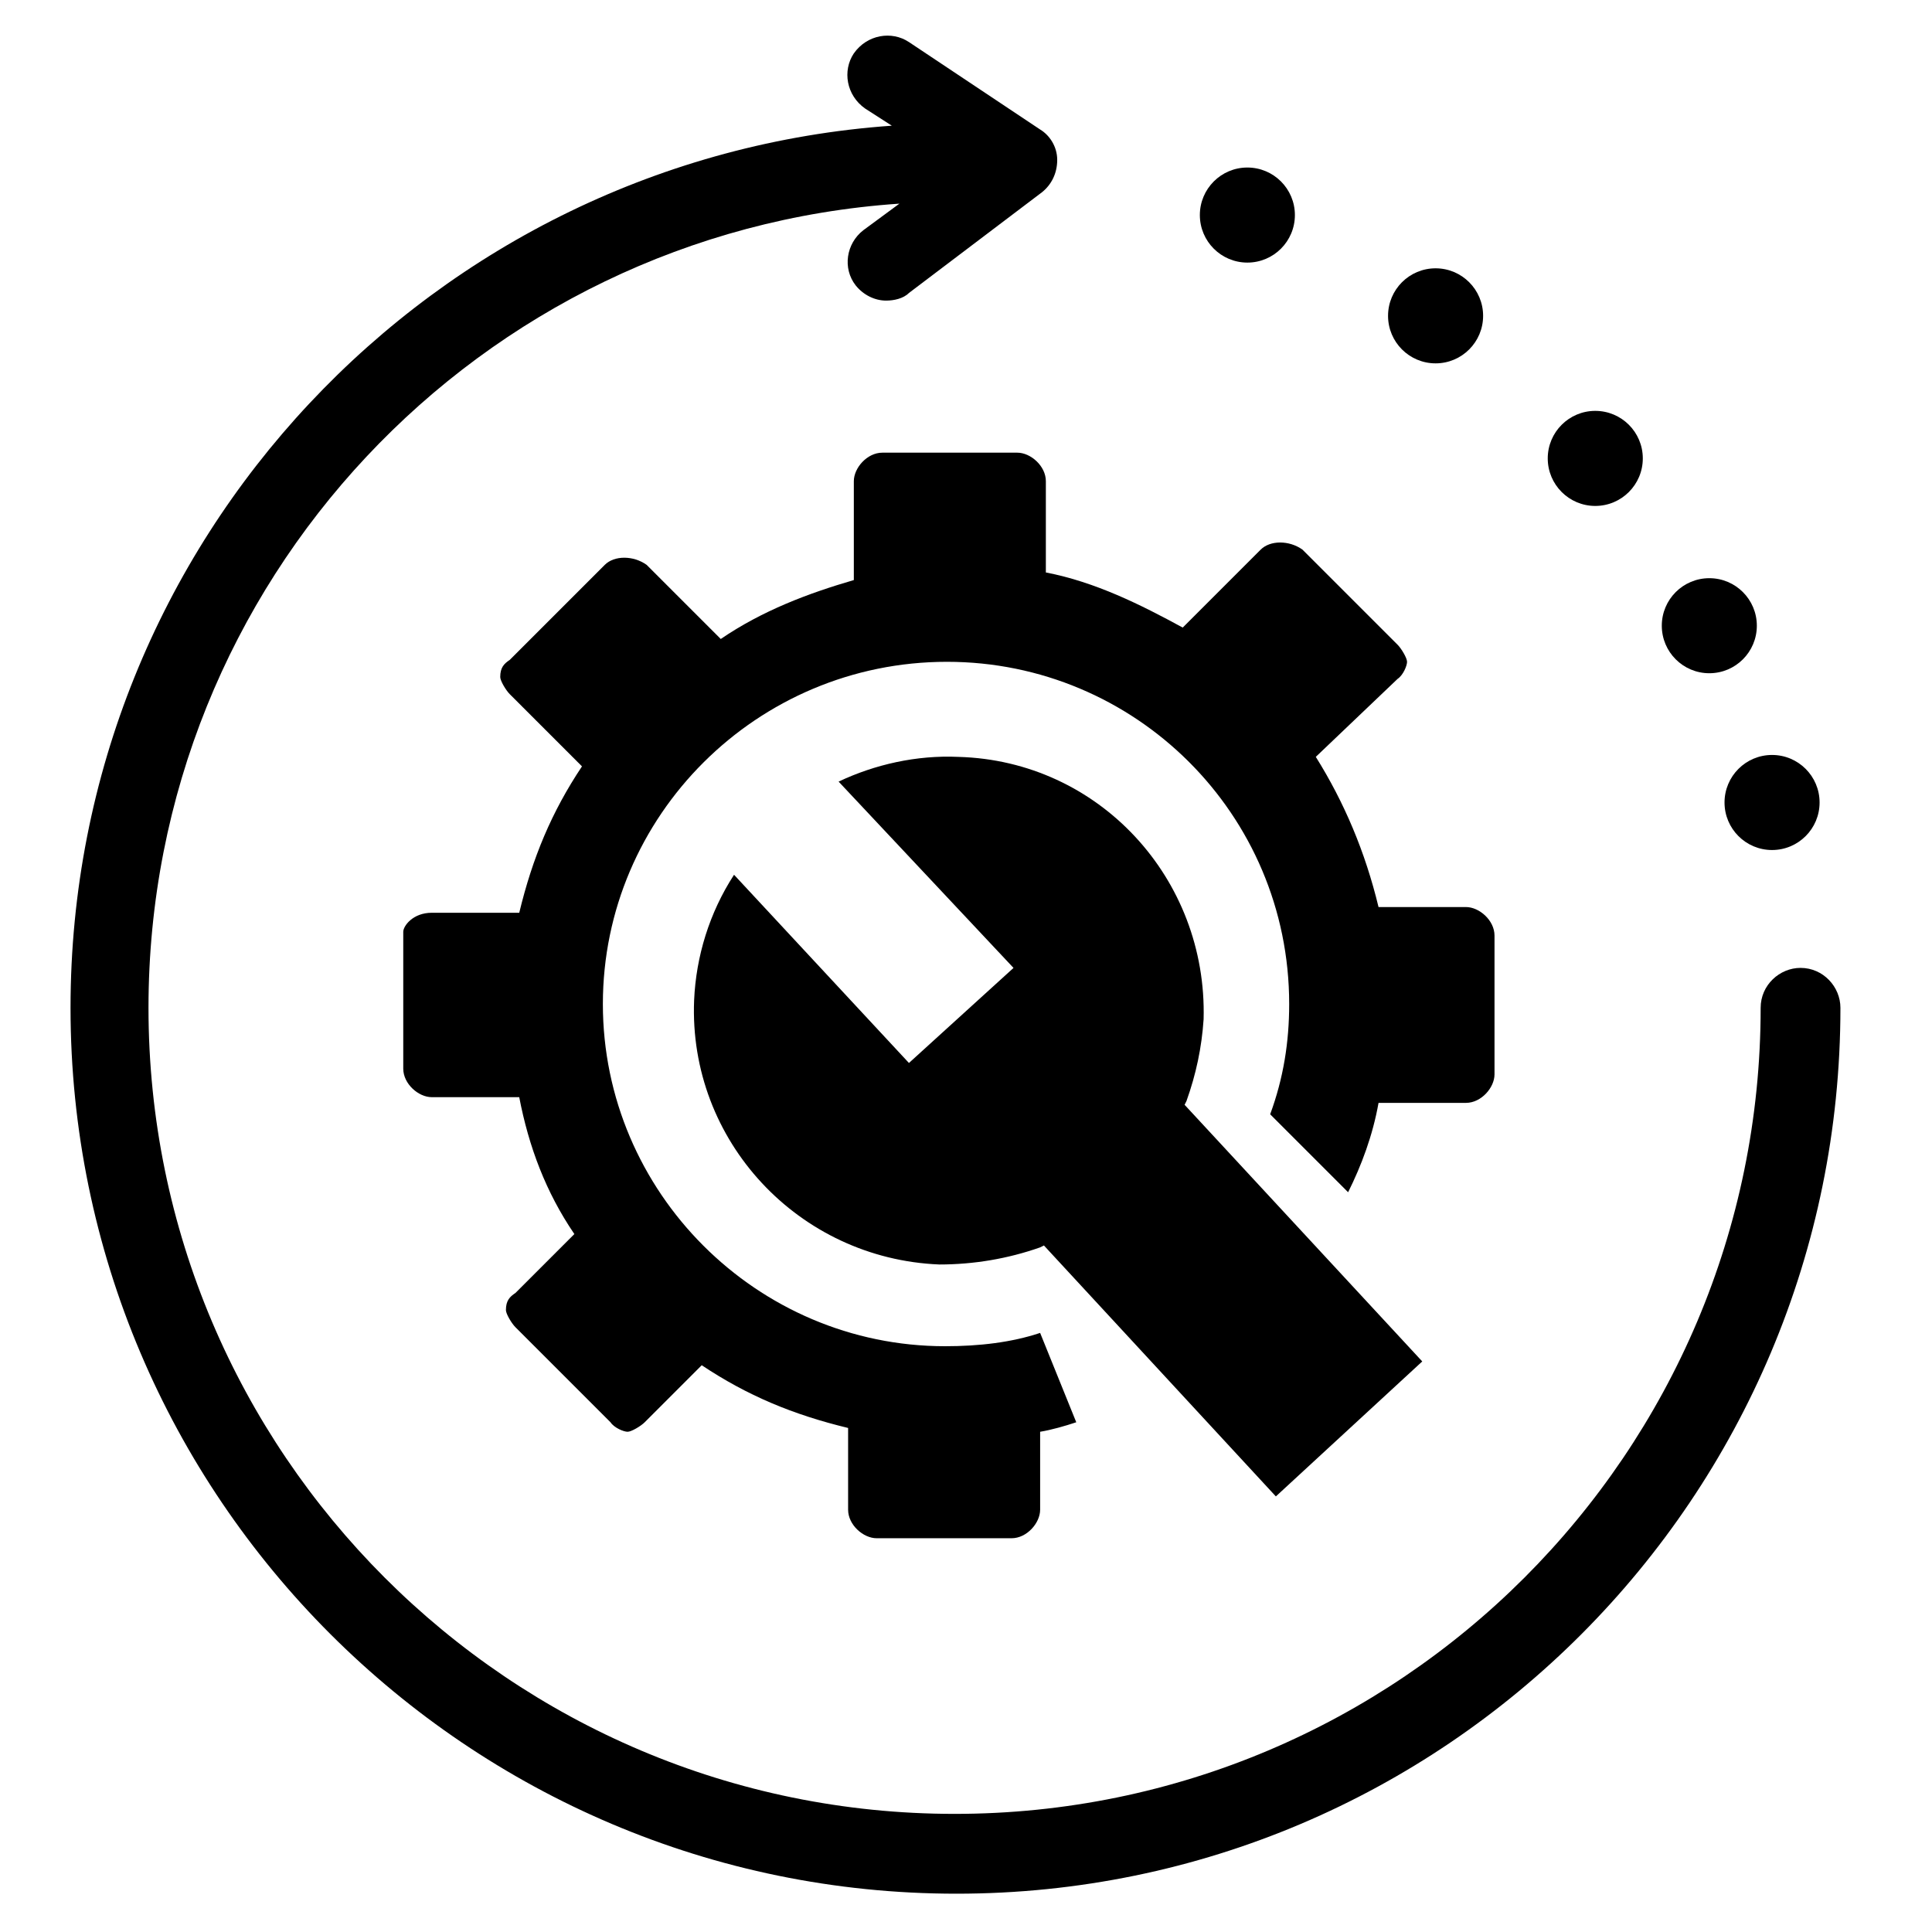 <?xml version="1.0" encoding="UTF-8"?>
<!-- Uploaded to: SVG Repo, www.svgrepo.com, Generator: SVG Repo Mixer Tools -->
<svg fill="#000000" width="800px" height="800px" version="1.1" viewBox="144 144 512 512" xmlns="http://www.w3.org/2000/svg">
 <g>
  <path d="m621.17 400.5c-5.543 0-10.578 4.535-10.578 10.578 0 117.89-95.723 213.62-213.62 213.62-117.89 0-213.62-95.727-213.62-213.62 0-112.85 87.664-205.55 199-213.11l-9.574 7.055c-4.535 3.527-5.543 10.078-2.016 14.609 2.016 2.519 5.039 4.031 8.062 4.031 2.016 0 4.535-0.504 6.047-2.016l35.27-26.703c2.519-2.016 4.031-5.039 4.031-8.566 0-3.527-2.016-6.551-4.535-8.062l-34.766-23.172c-4.535-3.023-11.082-2.016-14.609 3.023-3.023 4.535-2.016 11.082 3.023 14.609l7.055 4.535c-121.42 8.562-217.65 109.83-217.65 233.77 0 129.48 105.3 234.77 234.77 234.77 129.48 0.004 234.27-105.29 234.27-234.77 0-5.543-4.535-10.578-10.578-10.578z"/>
  <path d="m626.21 356.67c0 6.957-5.641 12.594-12.598 12.594s-12.594-5.637-12.594-12.594 5.637-12.598 12.594-12.598 12.598 5.641 12.598 12.598"/>
  <path d="m609.58 309.82c0 6.957-5.637 12.594-12.594 12.594s-12.594-5.637-12.594-12.594c0-6.957 5.637-12.594 12.594-12.594s12.594 5.637 12.594 12.594"/>
  <path d="m579.36 265.48c0 6.957-5.641 12.598-12.598 12.598-6.953 0-12.594-5.641-12.594-12.598s5.641-12.594 12.594-12.594c6.957 0 12.598 5.637 12.598 12.594"/>
  <path d="m537.04 227.7c0 6.957-5.641 12.594-12.594 12.594-6.957 0-12.598-5.637-12.598-12.594 0-6.957 5.641-12.594 12.598-12.594 6.953 0 12.594 5.637 12.594 12.594"/>
  <path d="m487.16 200.99c0 6.957-5.637 12.598-12.594 12.598s-12.594-5.641-12.594-12.598c0-6.953 5.637-12.594 12.594-12.594s12.594 5.641 12.594 12.594"/>
  <path d="m327.95 409.07c0.504-11.586 4.031-23.176 10.578-33.25l46.352 49.879 27.711-25.191-46.352-49.375c9.574-4.535 20.656-7.055 31.738-6.551 37.281 1.008 66 32.242 64.992 69.527-0.504 7.559-2.016 14.609-4.535 21.664l-0.504 1.008 62.98 68.012-38.793 35.77-61.465-66.5-1.008 0.504c-8.566 3.023-17.633 4.535-26.703 4.535-37.281-1.512-66.504-32.75-64.992-70.031z"/>
  <path d="m258.43 385.89h23.176c3.527-14.609 8.566-26.703 16.625-38.793l-19.145-19.145c-1.008-1.008-2.519-3.527-2.519-4.535 0-2.519 1.008-3.527 2.519-4.535l25.191-25.191c2.519-2.519 7.559-2.519 11.082 0l19.648 19.648c11.082-7.559 23.176-12.09 35.266-15.617v-26.199c0-3.527 3.527-7.559 7.559-7.559h35.77c3.527 0 7.559 3.527 7.559 7.559v24.184c13.098 2.519 25.191 8.566 36.273 14.609l20.656-20.656c2.519-2.519 7.559-2.519 11.082 0l25.191 25.191c1.008 1.008 2.519 3.527 2.519 4.535 0 1.008-1.008 3.527-2.519 4.535l-21.664 20.656c7.559 12.09 13.098 25.191 16.625 39.801h23.176c3.527 0 7.559 3.527 7.559 7.559v36.777c0 3.527-3.527 7.559-7.559 7.559h-23.176c-1.512 8.566-4.535 16.625-8.062 23.68l-20.656-20.656c3.527-9.574 5.039-19.145 5.039-29.223 0-50.383-40.809-90.688-90.688-90.688-50.383 0-91.191 40.809-91.191 90.688 0 49.879 40.809 90.688 90.688 90.688 9.07 0 17.633-1.008 25.191-3.527l9.574 23.68c-3.023 1.008-6.551 2.016-9.574 2.519v20.656c0 3.527-3.527 7.559-7.559 7.559h-35.77c-3.527 0-7.559-3.527-7.559-7.559v-21.664c-14.609-3.527-26.703-8.566-38.793-16.625l-15.109 15.113c-1.008 1.008-3.527 2.519-4.535 2.519-1.008 0-3.527-1.008-4.535-2.519l-25.191-25.191c-1.008-1.008-2.519-3.527-2.519-4.535 0-2.519 1.008-3.527 2.519-4.535l15.617-15.617c-7.559-11.082-12.09-23.176-14.609-36.273h-23.176c-3.527 0-7.559-3.527-7.559-7.559v-36.273c0.004-1.512 2.523-5.039 7.562-5.039z"/>
 </g>
</svg>